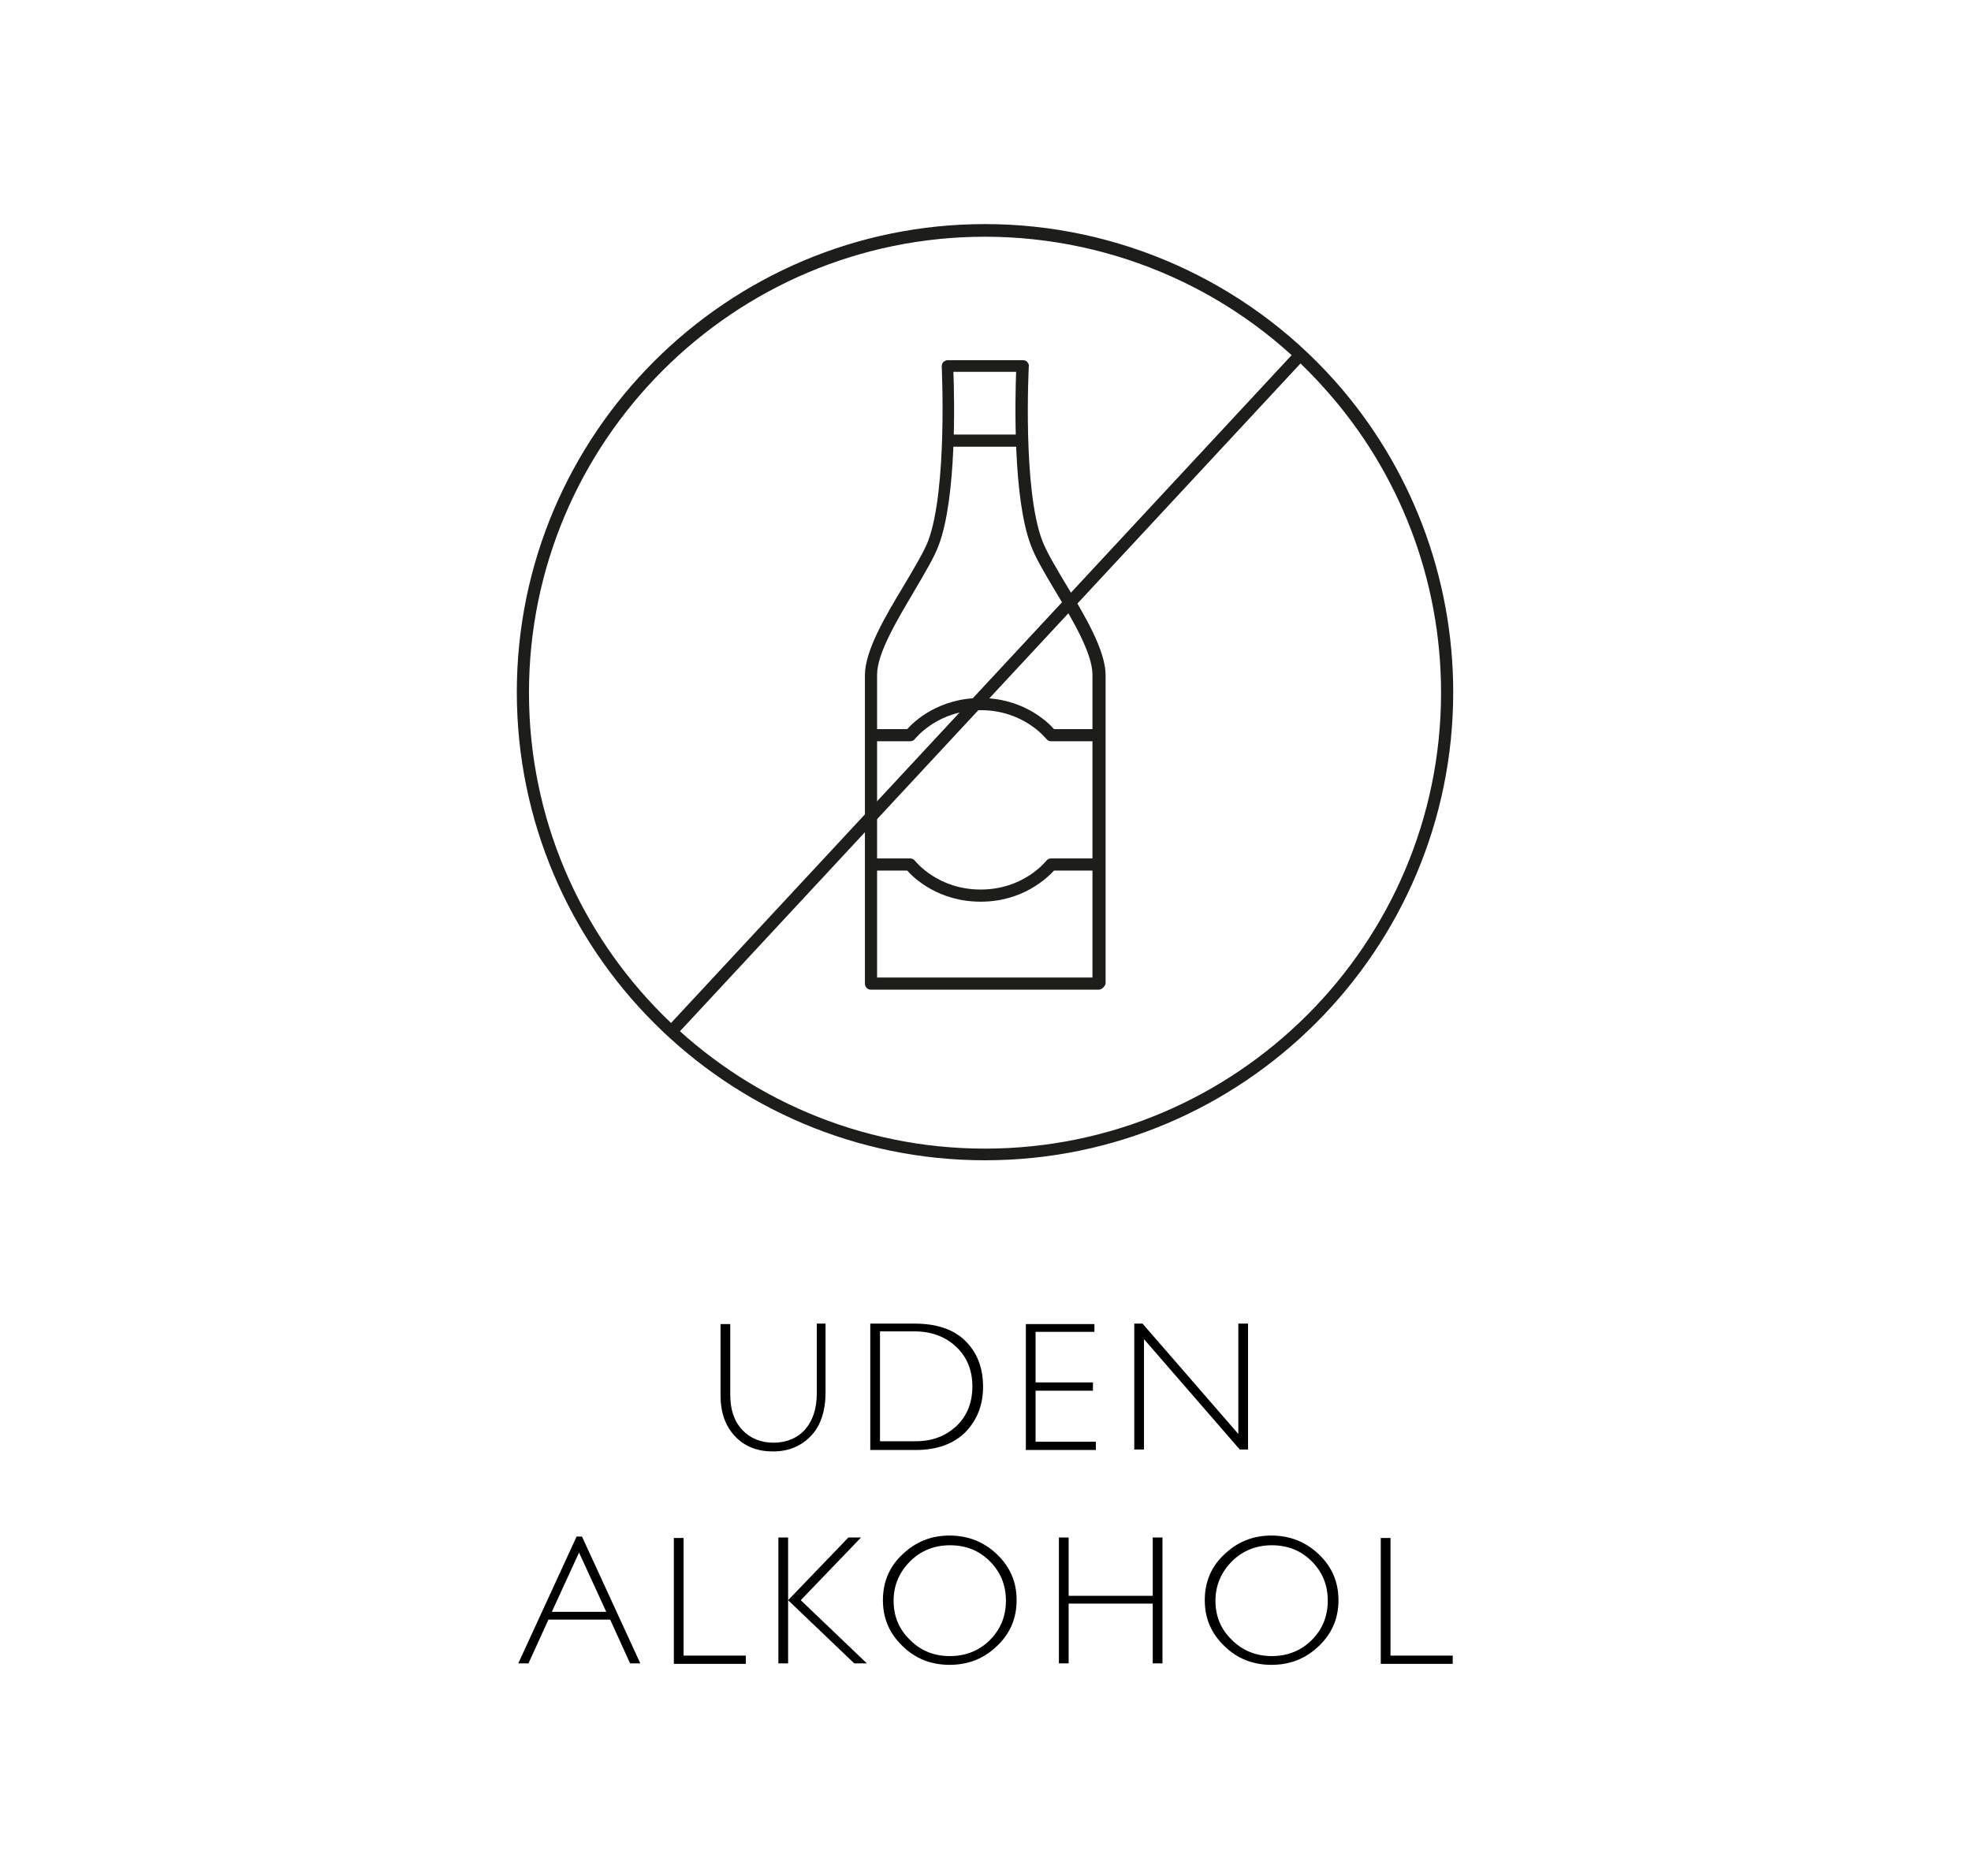 <?xml version="1.0" encoding="utf-8"?>
<!-- Generator: Adobe Illustrator 30.1.0, SVG Export Plug-In . SVG Version: 9.03 Build 0)  -->
<svg version="1.0" xmlns="http://www.w3.org/2000/svg" xmlns:xlink="http://www.w3.org/1999/xlink" x="0px" y="0px"
	 viewBox="0 0 405.4 385.9" style="enable-background:new 0 0 405.4 385.9;" xml:space="preserve">
<style type="text/css">
	.st0{display:none;}
	.st1{display:inline;fill:#CBBBA0;}
	.st2{display:inline;}
	.st3{fill:#CBBBA0;}
	.st4{fill:none;stroke:#CBBBA0;stroke-width:4;stroke-miterlimit:10;}
	.st5{display:inline;fill-rule:evenodd;clip-rule:evenodd;fill:#CBBBA0;}
	.st6{fill:none;}
	.st7{fill:none;stroke:#1D1D1B;stroke-width:2;stroke-miterlimit:10;}
	.st8{fill:none;stroke:#1D1D1B;stroke-width:2;stroke-linecap:round;stroke-miterlimit:10;}
	.st9{fill:none;stroke:#1D1D1B;stroke-width:2;stroke-linecap:round;stroke-linejoin:round;stroke-miterlimit:10;}
	.st10{stroke:#FFFFFF;stroke-width:2;stroke-miterlimit:10;}
	.st11{display:inline;fill:none;stroke:#1D1D1B;stroke-width:2;stroke-miterlimit:10;}
	.st12{fill:#CBBBA0;stroke:#FFFFFF;stroke-width:2;stroke-miterlimit:10;}
	.st13{display:inline;fill:#FFFFFF;}
	.st14{fill-rule:evenodd;clip-rule:evenodd;fill:#CBBBA0;}
	.st15{fill:#1D1D1B;}
	.st16{fill:none;stroke:#1D1D1B;stroke-width:2.5;stroke-linecap:round;stroke-miterlimit:10;}
	.st17{fill:#FFFFFF;}
</style>
<g id="Dummy" class="st0">
</g>
<g id="Ikon">
	<g>
		<g>
			<path class="st15" d="M226,203.6h-46.9c-0.7,0-1.2-0.6-1.2-1.2v-63.5c0-5.1,4.3-12.3,8.1-18.6c2-3.4,4-6.7,4.9-9
				c4-10.7,2.8-35.6,2.8-35.9c0-0.3,0.1-0.7,0.3-0.9c0.2-0.2,0.6-0.4,0.9-0.4h15.5c0.3,0,0.7,0.1,0.9,0.4c0.2,0.2,0.4,0.6,0.3,0.9
				c0,0.3-1.3,25.2,2.8,35.9c0.9,2.3,2.8,5.5,4.9,9c3.8,6.3,8.1,13.5,8.1,18.6v63.5C227.2,203,226.6,203.6,226,203.6z M180.3,201.1
				h44.4v-62.3c0-4.4-4.1-11.3-7.7-17.3c-2.1-3.5-4.1-6.9-5-9.4c-3.7-9.8-3.2-30.2-3-35.6h-12.9c0.2,5.4,0.7,25.7-3,35.6
				c-0.9,2.5-2.9,5.8-5,9.4c-3.6,6.1-7.7,12.9-7.7,17.3V201.1z"/>
		</g>
		<g>
			<rect x="194.9" y="89.4" class="st15" width="15" height="2.5"/>
		</g>
		<g>
			<path class="st15" d="M226,152.5h-9.8c-0.4,0-0.8-0.2-1-0.5c-0.2-0.2-4.7-5.9-13.5-5.9c-8.8,0-13.3,5.7-13.5,5.9
				c-0.2,0.3-0.6,0.5-1,0.5h-8.1V150h7.5c1.4-1.6,6.5-6.4,15.1-6.4c8.6,0,13.7,4.8,15.1,6.4h9.2V152.5z"/>
		</g>
		<g>
			<path class="st15" d="M201.7,185.5c-8.6,0-13.7-4.8-15.1-6.4h-7.5v-2.5h8.1c0.4,0,0.8,0.2,1,0.5c0.2,0.2,4.7,5.9,13.5,5.9
				c8.8,0,13.3-5.7,13.5-5.9c0.2-0.3,0.6-0.5,1-0.5h9.8v2.5h-9.2C215.3,180.7,210.3,185.5,201.7,185.5z"/>
		</g>
	</g>
</g>
<g id="Cirkel_midten">
	<g>
		<path class="st15" d="M202.6,238.7c-53.1,0-96.3-43.2-96.3-96.3s43.2-96.3,96.3-96.3c27.4,0,53.6,11.7,71.9,32.2
			c15.7,17.6,24.4,40.4,24.4,64.1C298.9,195.5,255.7,238.7,202.6,238.7z M202.6,48.7c-51.7,0-93.8,42.1-93.8,93.8
			s42.1,93.8,93.8,93.8s93.8-42.1,93.8-93.8c0-23-8.4-45.2-23.8-62.4C254.9,60.1,229.3,48.7,202.6,48.7z"/>
	</g>
</g>
<g id="Skrå_streg">
	<g>
		<line class="st17" x1="267.4" y1="72.9" x2="138" y2="212.1"/>
		
			<rect x="107.7" y="141.3" transform="matrix(0.681 -0.733 0.733 0.681 -39.675 194.013)" class="st15" width="190" height="2.5"/>
	</g>
</g>
<g id="Tekster">
	<g>
		<path d="M167.8,272.3h2v14.1c0,3.9-1,6.9-3,9c-2,2.1-4.6,3.2-7.8,3.2c-3.2,0-5.8-1-7.8-3.1c-2-2.1-3-4.9-3-8.5v-14.6h2v14.5
			c0,3.1,0.8,5.5,2.5,7.3c1.6,1.7,3.8,2.6,6.4,2.6c2.6,0,4.8-0.9,6.4-2.6c1.6-1.8,2.5-4.3,2.5-7.5V272.3z"/>
		<path d="M179,272.3h9.1c4.6,0,8.1,1.2,10.5,3.6c2.4,2.4,3.6,5.5,3.6,9.4c0,3.7-1.2,6.8-3.6,9.3c-2.4,2.4-5.8,3.7-10.2,3.7H179
			V272.3z M181,273.9v22.6h7.3c3.4,0,6.1-1,8.4-3.1c2.2-2.1,3.3-4.8,3.3-8.2c0-3.3-1.1-6-3.3-8.1c-2.2-2.1-5.1-3.2-8.6-3.2H181z"/>
		<path d="M225.1,272.3v1.7H213v10.4h11.8v1.7H213v10.5h12.4v1.7H211v-25.9H225.1z"/>
		<path d="M256.7,272.3v25.9H255l-19.7-22.7v22.7h-2v-25.9h1.7l19.7,22.7v-22.7H256.7z"/>
		<path d="M119.7,316.1l12,26.1h-2.1l-4.1-9h-12.7l-4.1,9h-2.1l12-26.1H119.7z M124.7,331.6l-5.6-12.2l-5.6,12.2H124.7z"/>
		<path d="M140.6,316.3v24.3h12.8v1.7h-14.8v-25.9H140.6z"/>
		<path d="M177.1,316.3l-12.4,12.9l13.6,13h-2.6l-13.6-13v13h-2v-25.9h2v12.9l12.4-12.9H177.1z"/>
		<path d="M195.3,315.9c3.8,0,7.1,1.3,9.8,3.9c2.7,2.6,4,5.7,4,9.4c0,3.7-1.3,6.8-4,9.4c-2.7,2.6-5.9,3.9-9.8,3.9
			c-3.8,0-7.1-1.3-9.7-3.9c-2.7-2.6-4-5.7-4-9.4c0-3.7,1.3-6.9,4-9.4C188.3,317.2,191.5,315.9,195.3,315.9z M195.4,340.7
			c3.2,0,6-1.1,8.2-3.3c2.2-2.2,3.3-4.9,3.3-8.1c0-3.2-1.1-5.9-3.3-8.1c-2.2-2.2-4.9-3.3-8.2-3.3c-3.2,0-6,1.1-8.2,3.3
			c-2.2,2.2-3.4,4.9-3.4,8.1c0,3.2,1.1,5.9,3.4,8.1C189.4,339.6,192.1,340.7,195.4,340.7z"/>
		<path d="M239.1,316.3v25.9h-2v-12.3h-17.3v12.3h-2v-25.9h2v12h17.3v-12H239.1z"/>
		<path d="M261.5,315.9c3.8,0,7.1,1.3,9.8,3.9c2.7,2.6,4,5.7,4,9.4c0,3.7-1.3,6.8-4,9.4c-2.7,2.6-5.9,3.9-9.8,3.9
			c-3.8,0-7.1-1.3-9.7-3.9c-2.7-2.6-4-5.7-4-9.4c0-3.7,1.3-6.9,4-9.4C254.5,317.2,257.7,315.9,261.5,315.9z M261.6,340.7
			c3.2,0,6-1.1,8.2-3.3c2.2-2.2,3.3-4.9,3.3-8.1c0-3.2-1.1-5.9-3.3-8.1c-2.2-2.2-4.9-3.3-8.2-3.3c-3.2,0-6,1.1-8.2,3.3
			c-2.2,2.2-3.4,4.9-3.4,8.1c0,3.2,1.1,5.9,3.4,8.1C255.6,339.6,258.4,340.7,261.6,340.7z"/>
		<path d="M286,316.3v24.3h12.8v1.7H284v-25.9H286z"/>
	</g>
</g>
<g id="Hjælpelinjer">
</g>
<g id="Lag_1">
</g>
</svg>
